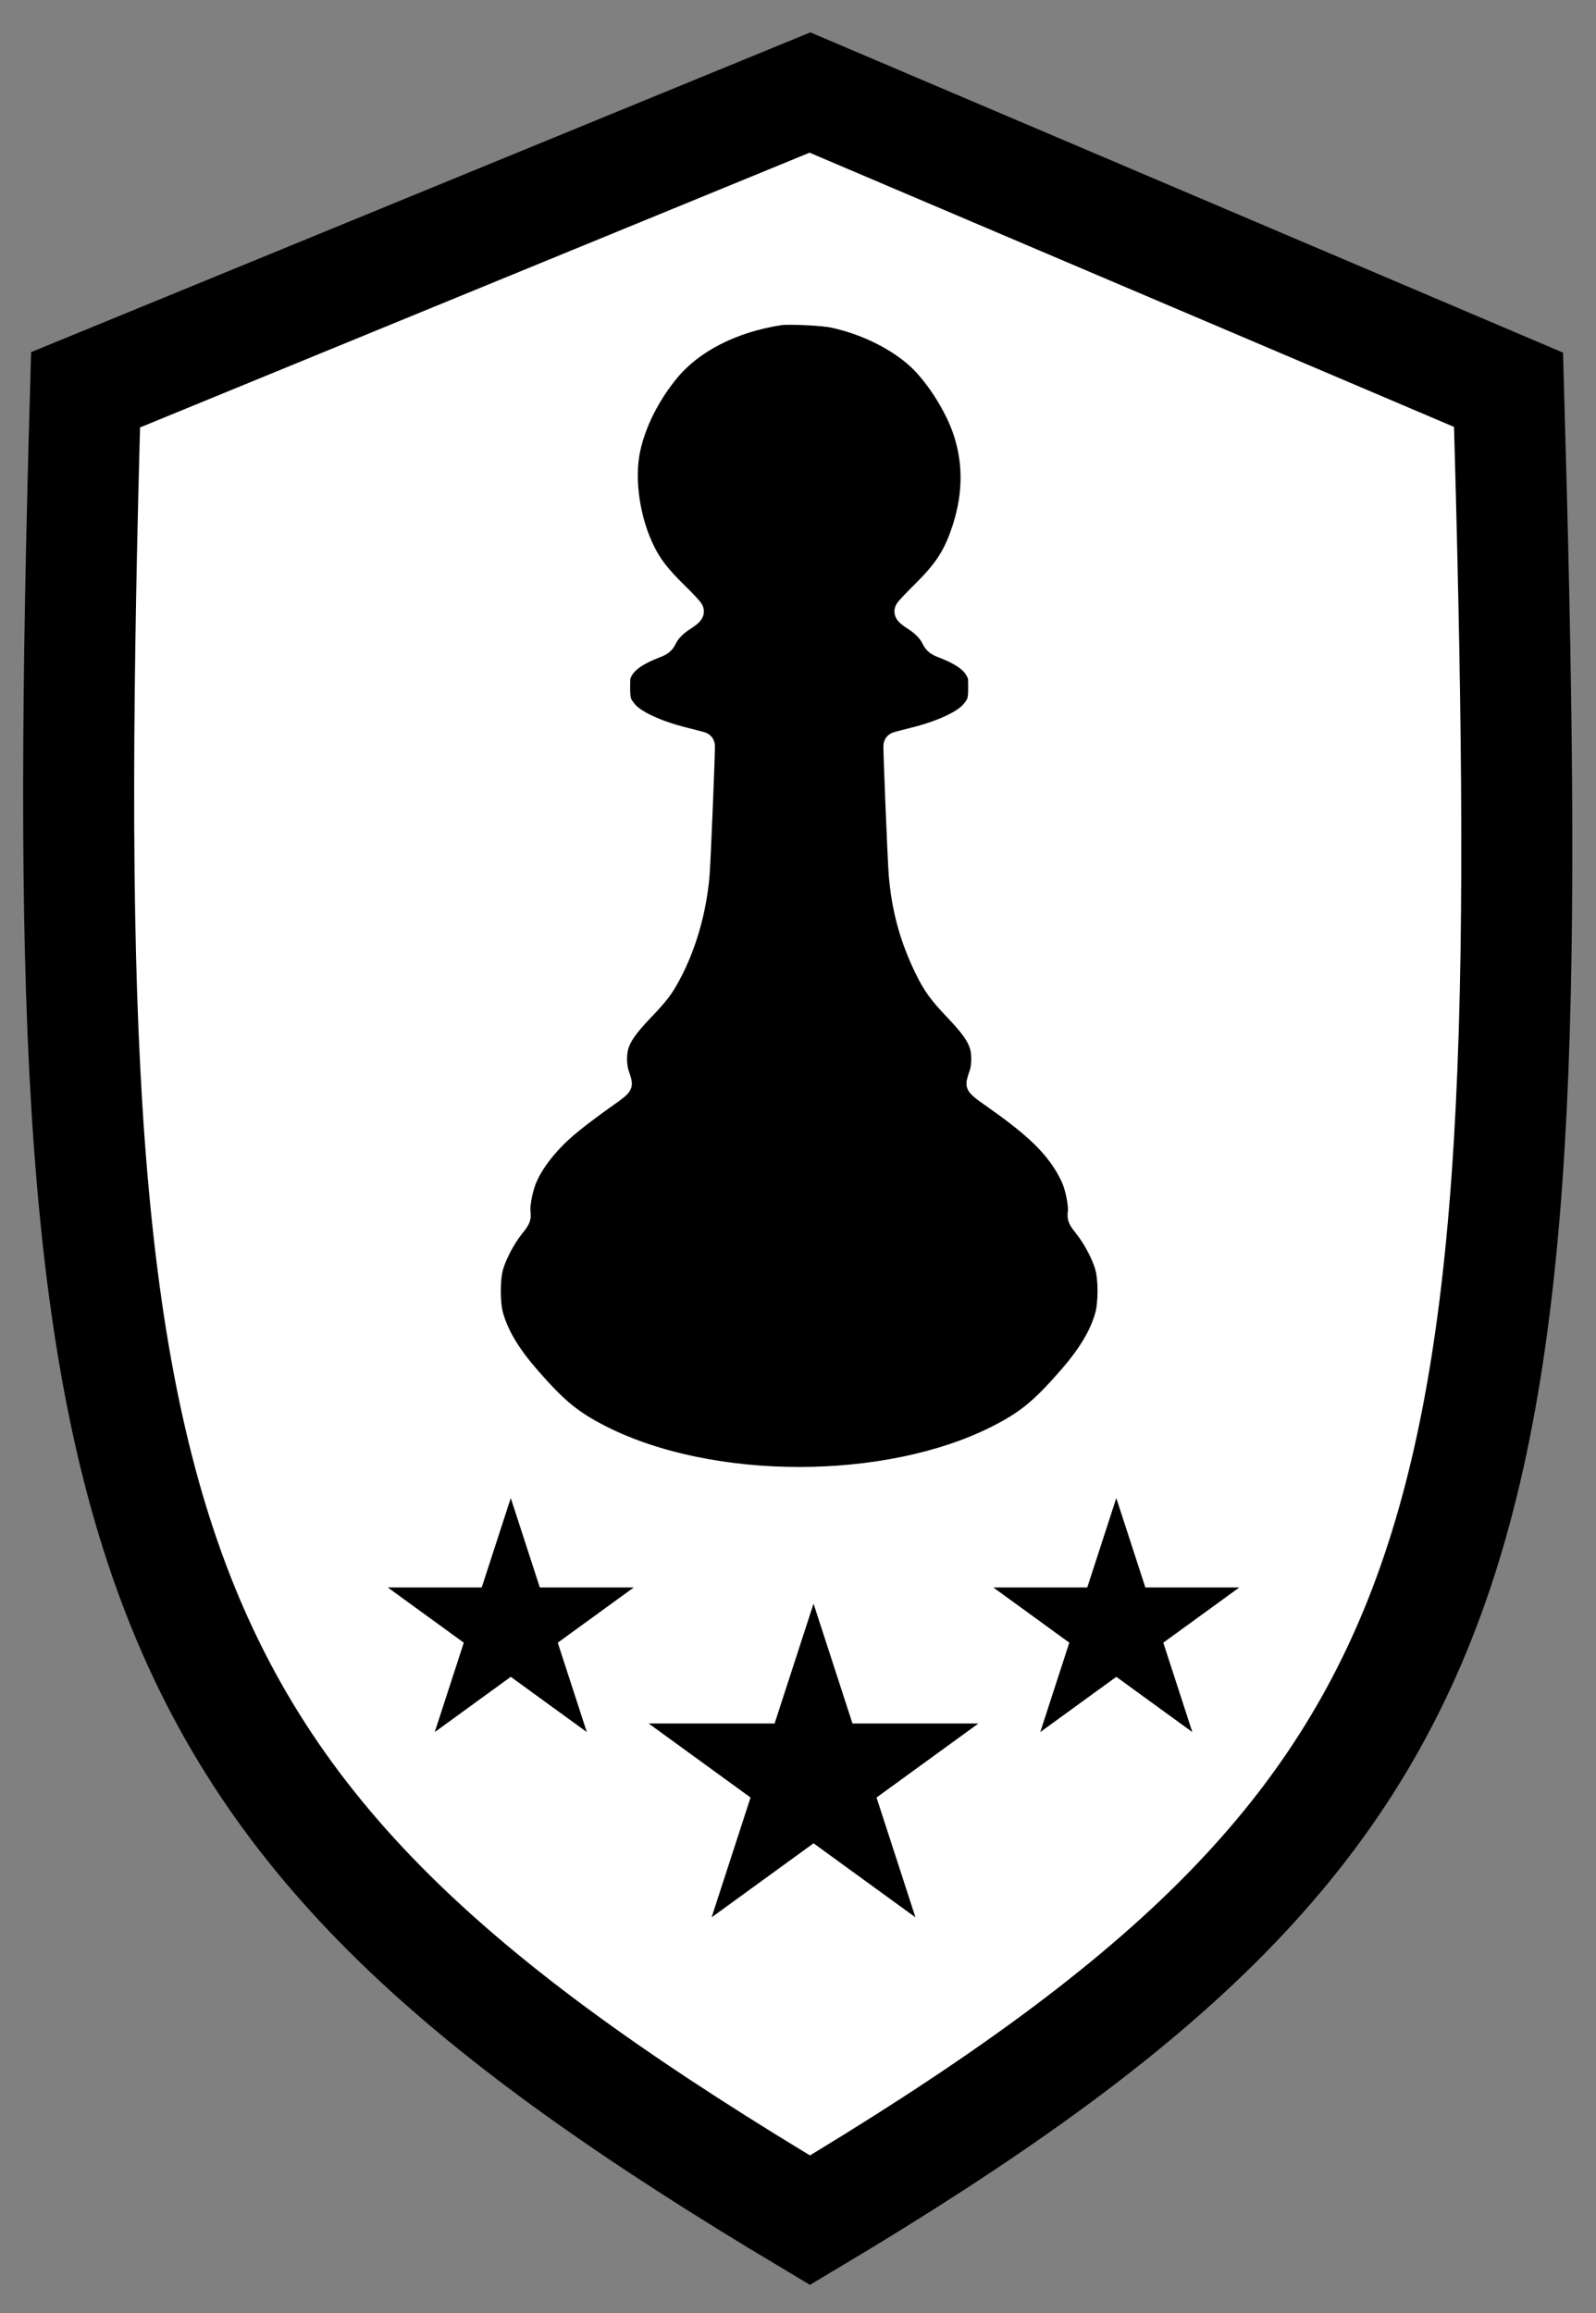 <svg width="345" height="500" viewBox="0 0 345 500" fill="none" xmlns="http://www.w3.org/2000/svg">
<rect x="0" y="0" width="345" height="500" fill="#808080" stroke="none"/>
<path d="M326.099 84.257L175.087 20L18.497 84.257C11.357 335.337 24.558 390.075 175.087 479.916C325.616 390.075 333.239 335.337 326.099 84.257Z" fill="white" stroke="black" stroke-width="24"/>
<path d="M136.909 97.263L136.909 97.263C135.555 103.643 136.818 112.323 140.117 118.904C141.573 121.795 143.255 123.964 146.771 127.435C147.735 128.375 148.609 129.268 149.248 129.952C149.565 130.292 149.835 130.591 150.032 130.824C150.128 130.937 150.223 131.055 150.302 131.163C150.339 131.215 150.393 131.293 150.444 131.384C150.47 131.429 150.51 131.504 150.547 131.6C150.574 131.669 150.655 131.882 150.655 132.166C150.655 132.466 150.568 132.694 150.519 132.804C150.464 132.929 150.403 133.026 150.359 133.09C150.273 133.216 150.179 133.321 150.11 133.393C149.966 133.544 149.792 133.697 149.618 133.838C149.265 134.126 148.802 134.457 148.302 134.769C146.543 135.898 145.385 137.166 144.796 138.363C144.547 138.873 144.251 139.402 143.701 139.846C143.205 140.246 142.597 140.496 141.956 140.738C138.116 142.204 136.153 143.718 135.249 145.327C134.93 145.919 134.853 146.111 134.803 146.392C134.736 146.768 134.718 147.318 134.718 148.635C134.718 150.099 134.792 150.837 134.971 151.395C135.136 151.912 135.428 152.386 136.142 153.23L136.15 153.239C136.865 154.098 138.307 155.11 140.46 156.117C142.575 157.106 145.241 158.028 148.256 158.777L148.259 158.778C149.249 159.025 150.158 159.256 150.825 159.431C151.157 159.519 151.439 159.595 151.644 159.654C151.743 159.683 151.842 159.713 151.926 159.741C151.963 159.754 152.027 159.776 152.096 159.805C152.126 159.818 152.196 159.849 152.277 159.896C152.317 159.919 152.391 159.965 152.474 160.033C152.509 160.062 152.59 160.129 152.68 160.237C152.743 160.314 152.811 160.41 152.869 160.527C152.916 160.62 152.94 160.692 152.95 160.72L152.95 160.721C152.978 160.805 152.994 160.875 153.001 160.911C153.016 160.987 153.022 161.049 153.025 161.076C153.031 161.138 153.033 161.196 153.035 161.232C153.037 161.312 153.038 161.407 153.037 161.508C153.037 161.713 153.032 162 153.024 162.352C153.007 163.057 152.976 164.055 152.936 165.252C152.854 167.646 152.731 170.853 152.597 174.145C152.329 180.705 152.012 187.679 151.885 189.192L151.885 189.193C151.227 196.946 149.001 204.713 145.61 211.042L145.609 211.043C143.942 214.145 142.956 215.442 139.369 219.183C136.165 222.56 134.922 224.445 134.361 226.333C133.902 227.925 133.951 230.416 134.483 231.937C134.641 232.372 134.78 232.803 134.882 233.156C134.933 233.333 134.978 233.502 135.012 233.65L135.013 233.654C135.034 233.749 135.089 233.987 135.089 234.221C135.089 234.575 134.966 234.836 134.919 234.931C134.858 235.054 134.791 235.15 134.746 235.211C134.654 235.335 134.552 235.444 134.47 235.527C134.3 235.7 134.083 235.892 133.85 236.084C133.381 236.473 132.752 236.944 132.068 237.409C128.157 240.143 124.123 243.236 122.269 244.925L122.264 244.93C118.37 248.442 115.443 252.449 114.27 255.722L114.269 255.725C113.886 256.785 113.56 258.103 113.359 259.324C113.15 260.594 113.108 261.564 113.178 262.001L113.18 262.014L113.182 262.027C113.261 262.579 113.305 263.197 112.937 263.96C112.667 264.518 112.172 265.144 111.536 265.943L111.533 265.946C109.846 268.051 108.015 271.535 107.306 273.958C106.955 275.175 106.754 277.073 106.754 279.073C106.754 281.071 106.955 282.987 107.308 284.232C108.462 288.272 110.835 292.284 115.076 297.159C121.107 304.071 124.197 306.556 130.533 309.763C142.206 315.628 157.441 318.598 172.752 318.598C188.063 318.598 203.297 315.628 214.97 309.763C221.307 306.556 224.396 304.071 230.428 297.159C234.669 292.284 237.041 288.272 238.195 284.233C238.549 282.987 238.749 281.071 238.749 279.073C238.749 277.074 238.549 275.176 238.198 273.96C237.49 271.536 235.658 268.051 233.971 265.946L233.968 265.943C233.332 265.144 232.836 264.518 232.567 263.96C232.198 263.197 232.243 262.579 232.322 262.027L232.324 262.014L232.326 262.001C232.396 261.564 232.354 260.594 232.144 259.324C231.943 258.103 231.618 256.785 231.235 255.725L231.232 255.718C230.887 254.746 229.96 252.949 229.215 251.807L229.212 251.802C226.287 247.283 222.311 243.611 213.435 237.409C212.752 236.944 212.123 236.473 211.653 236.084C211.421 235.892 211.204 235.7 211.034 235.527C210.952 235.444 210.85 235.335 210.758 235.211C210.713 235.15 210.646 235.054 210.585 234.931C210.537 234.836 210.415 234.575 210.415 234.221C210.415 233.987 210.469 233.749 210.491 233.654L210.492 233.65C210.526 233.502 210.571 233.333 210.622 233.156C210.724 232.803 210.863 232.372 211.021 231.937C211.553 230.415 211.601 227.922 211.142 226.331C210.582 224.426 209.347 222.57 206.011 219.059C202.326 215.194 201.012 213.386 199.198 209.625C195.979 202.978 194.251 196.593 193.619 189.194L193.618 189.19C193.491 187.654 193.175 180.675 192.907 174.117C192.773 170.827 192.65 167.624 192.568 165.234C192.527 164.04 192.497 163.045 192.48 162.343C192.472 161.993 192.467 161.707 192.466 161.503C192.466 161.404 192.466 161.308 192.469 161.229C192.47 161.193 192.473 161.135 192.479 161.071C192.482 161.043 192.489 160.977 192.506 160.897C192.514 160.859 192.531 160.781 192.565 160.687L192.567 160.684C192.577 160.655 192.606 160.575 192.663 160.473C192.69 160.424 192.723 160.37 192.764 160.314C192.876 160.161 192.987 160.068 193.029 160.033C193.113 159.965 193.187 159.919 193.227 159.896C193.308 159.849 193.377 159.818 193.408 159.805C193.476 159.776 193.54 159.754 193.578 159.741C193.661 159.713 193.761 159.683 193.86 159.654C194.065 159.595 194.347 159.519 194.679 159.431C195.346 159.256 196.255 159.025 197.245 158.778L197.247 158.777C200.263 158.028 202.929 157.106 205.044 156.117C207.196 155.11 208.638 154.098 209.354 153.239L209.362 153.23C210.076 152.386 210.367 151.912 210.533 151.395C210.711 150.837 210.786 150.099 210.786 148.635C210.786 147.303 210.768 146.759 210.699 146.388C210.648 146.11 210.57 145.922 210.229 145.301L210.228 145.299C209.356 143.706 207.437 142.238 203.548 140.739C202.907 140.496 202.299 140.246 201.803 139.846C201.252 139.402 200.956 138.872 200.708 138.362C200.119 137.166 198.962 135.9 197.23 134.771C196.718 134.46 196.25 134.13 195.895 133.843C195.718 133.701 195.542 133.547 195.397 133.395C195.327 133.323 195.232 133.218 195.145 133.091C195.102 133.027 195.04 132.929 194.985 132.805C194.936 132.694 194.848 132.466 194.848 132.166C194.848 131.871 194.936 131.65 194.963 131.583C195.002 131.488 195.043 131.412 195.069 131.368C195.122 131.277 195.177 131.2 195.215 131.149C195.295 131.04 195.392 130.922 195.491 130.807C195.694 130.571 195.973 130.265 196.3 129.917C196.958 129.217 197.855 128.301 198.828 127.34C203.301 122.911 205.233 120.004 206.895 115.364L206.897 115.36C209.637 107.776 209.855 100.553 207.623 93.708L207.621 93.702C205.795 88.029 201.197 80.958 197.134 77.523L197.13 77.52C192.695 73.742 186.405 70.726 179.924 69.338L179.916 69.336C178.934 69.12 176.61 68.912 174.194 68.797C171.769 68.682 169.561 68.675 168.771 68.786C158.686 70.329 150.337 74.621 145.292 80.652C141.125 85.686 138.087 91.699 136.909 97.263Z" fill="black" stroke="white" stroke-width="3"/>
<path d="M175.859 346.642L184.274 372.542L211.507 372.542L189.475 388.55L197.891 414.45L175.859 398.443L153.826 414.45L162.242 388.55L140.21 372.542L167.443 372.542L175.859 346.642Z" fill="black"/>
<path d="M241.306 323.816L247.584 343.138L267.901 343.138L251.464 355.08L257.743 374.403L241.306 362.461L224.869 374.403L231.147 355.08L214.711 343.138L235.028 343.138L241.306 323.816Z" fill="black"/>
<path d="M110.411 323.816L116.689 343.138L137.006 343.138L120.57 355.08L126.848 374.403L110.411 362.461L93.975 374.403L100.253 355.08L83.816 343.138L104.133 343.138L110.411 323.816Z" fill="black"/>
</svg>
